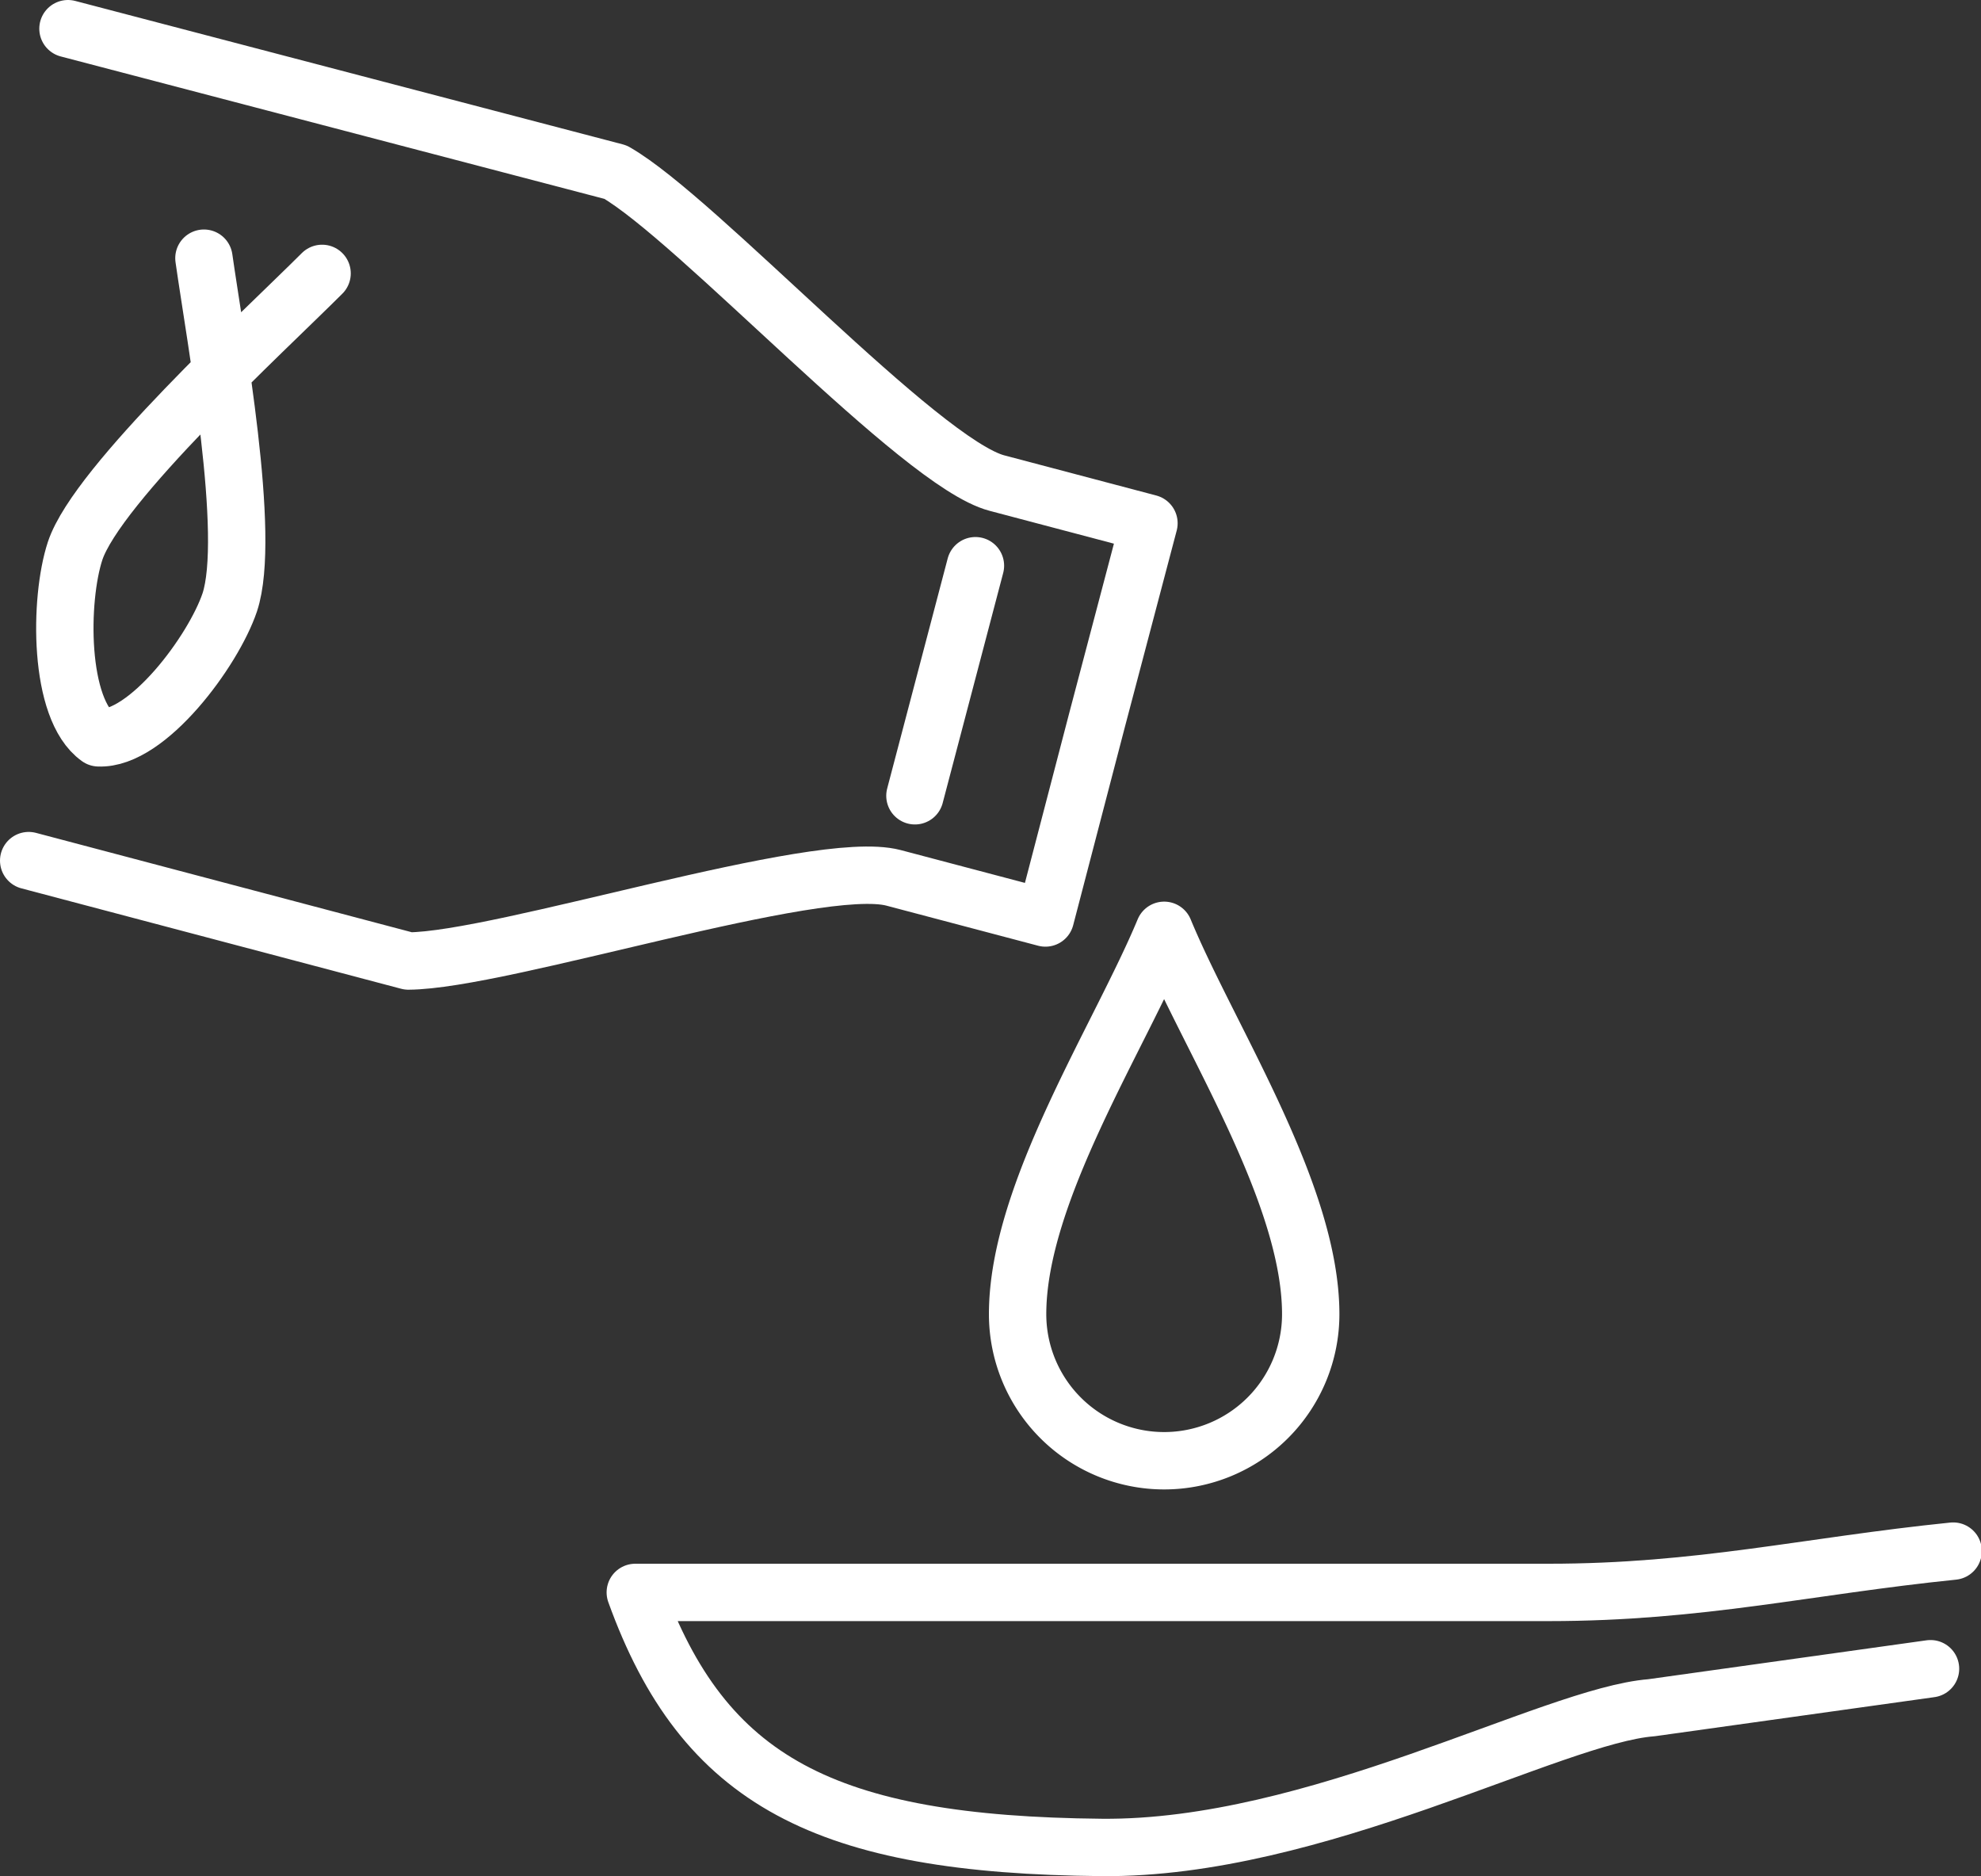 <svg xmlns="http://www.w3.org/2000/svg" viewBox="0 0 69.07 65.4">
    <rect x="0" y="0" width="69.07" height="65.4" fill="#333333" stroke="none"/>
    <defs>
        <style>
            .cls-1 {
                fill: none;
                stroke: #ffffff;
                stroke-linecap: round;
                stroke-linejoin: round;
                stroke-width: 2px;
            }
        </style>
    </defs>
    <g id="Laag_2" data-name="Laag 2">
        <g id="Layer_1" data-name="Layer 1"><path class="cls-1" d="M2.37,1,21.46,6c2.84,1.62,10.62,10.14,13.3,10.84l5.3,1.4q-.9,3.42-1.81,6.86L36.45,32l-5.3-1.4c-2.68-.7-13.64,2.88-16.91,2.9L1,30"/><path class="cls-1" d="M40.59,32.43c-1.56,3.75-5.11,9.15-5.11,13.38a5.11,5.11,0,1,0,10.22,0c0-4.23-3.56-9.63-5.11-13.38Z"/><line class="cls-1" x1="34.01" y1="19.72" x2="31.9" y2="27.74"/><path class="cls-1" d="M67.31,58.17l-9.73,1.36c-3.46.27-11.71,4.94-19.17,4.87-9.64-.09-13.88-2.29-16.26-8.89H54c5.28,0,9-.92,14.1-1.44"/><path class="cls-1" d="M7.11,9c.4,2.82,1.67,9.68.9,12-.57,1.69-2.87,4.8-4.57,4.72-1.41-1-1.38-4.82-.82-6.52.78-2.33,6.6-7.66,8.61-9.67"/></g>
    </g>
</svg>

